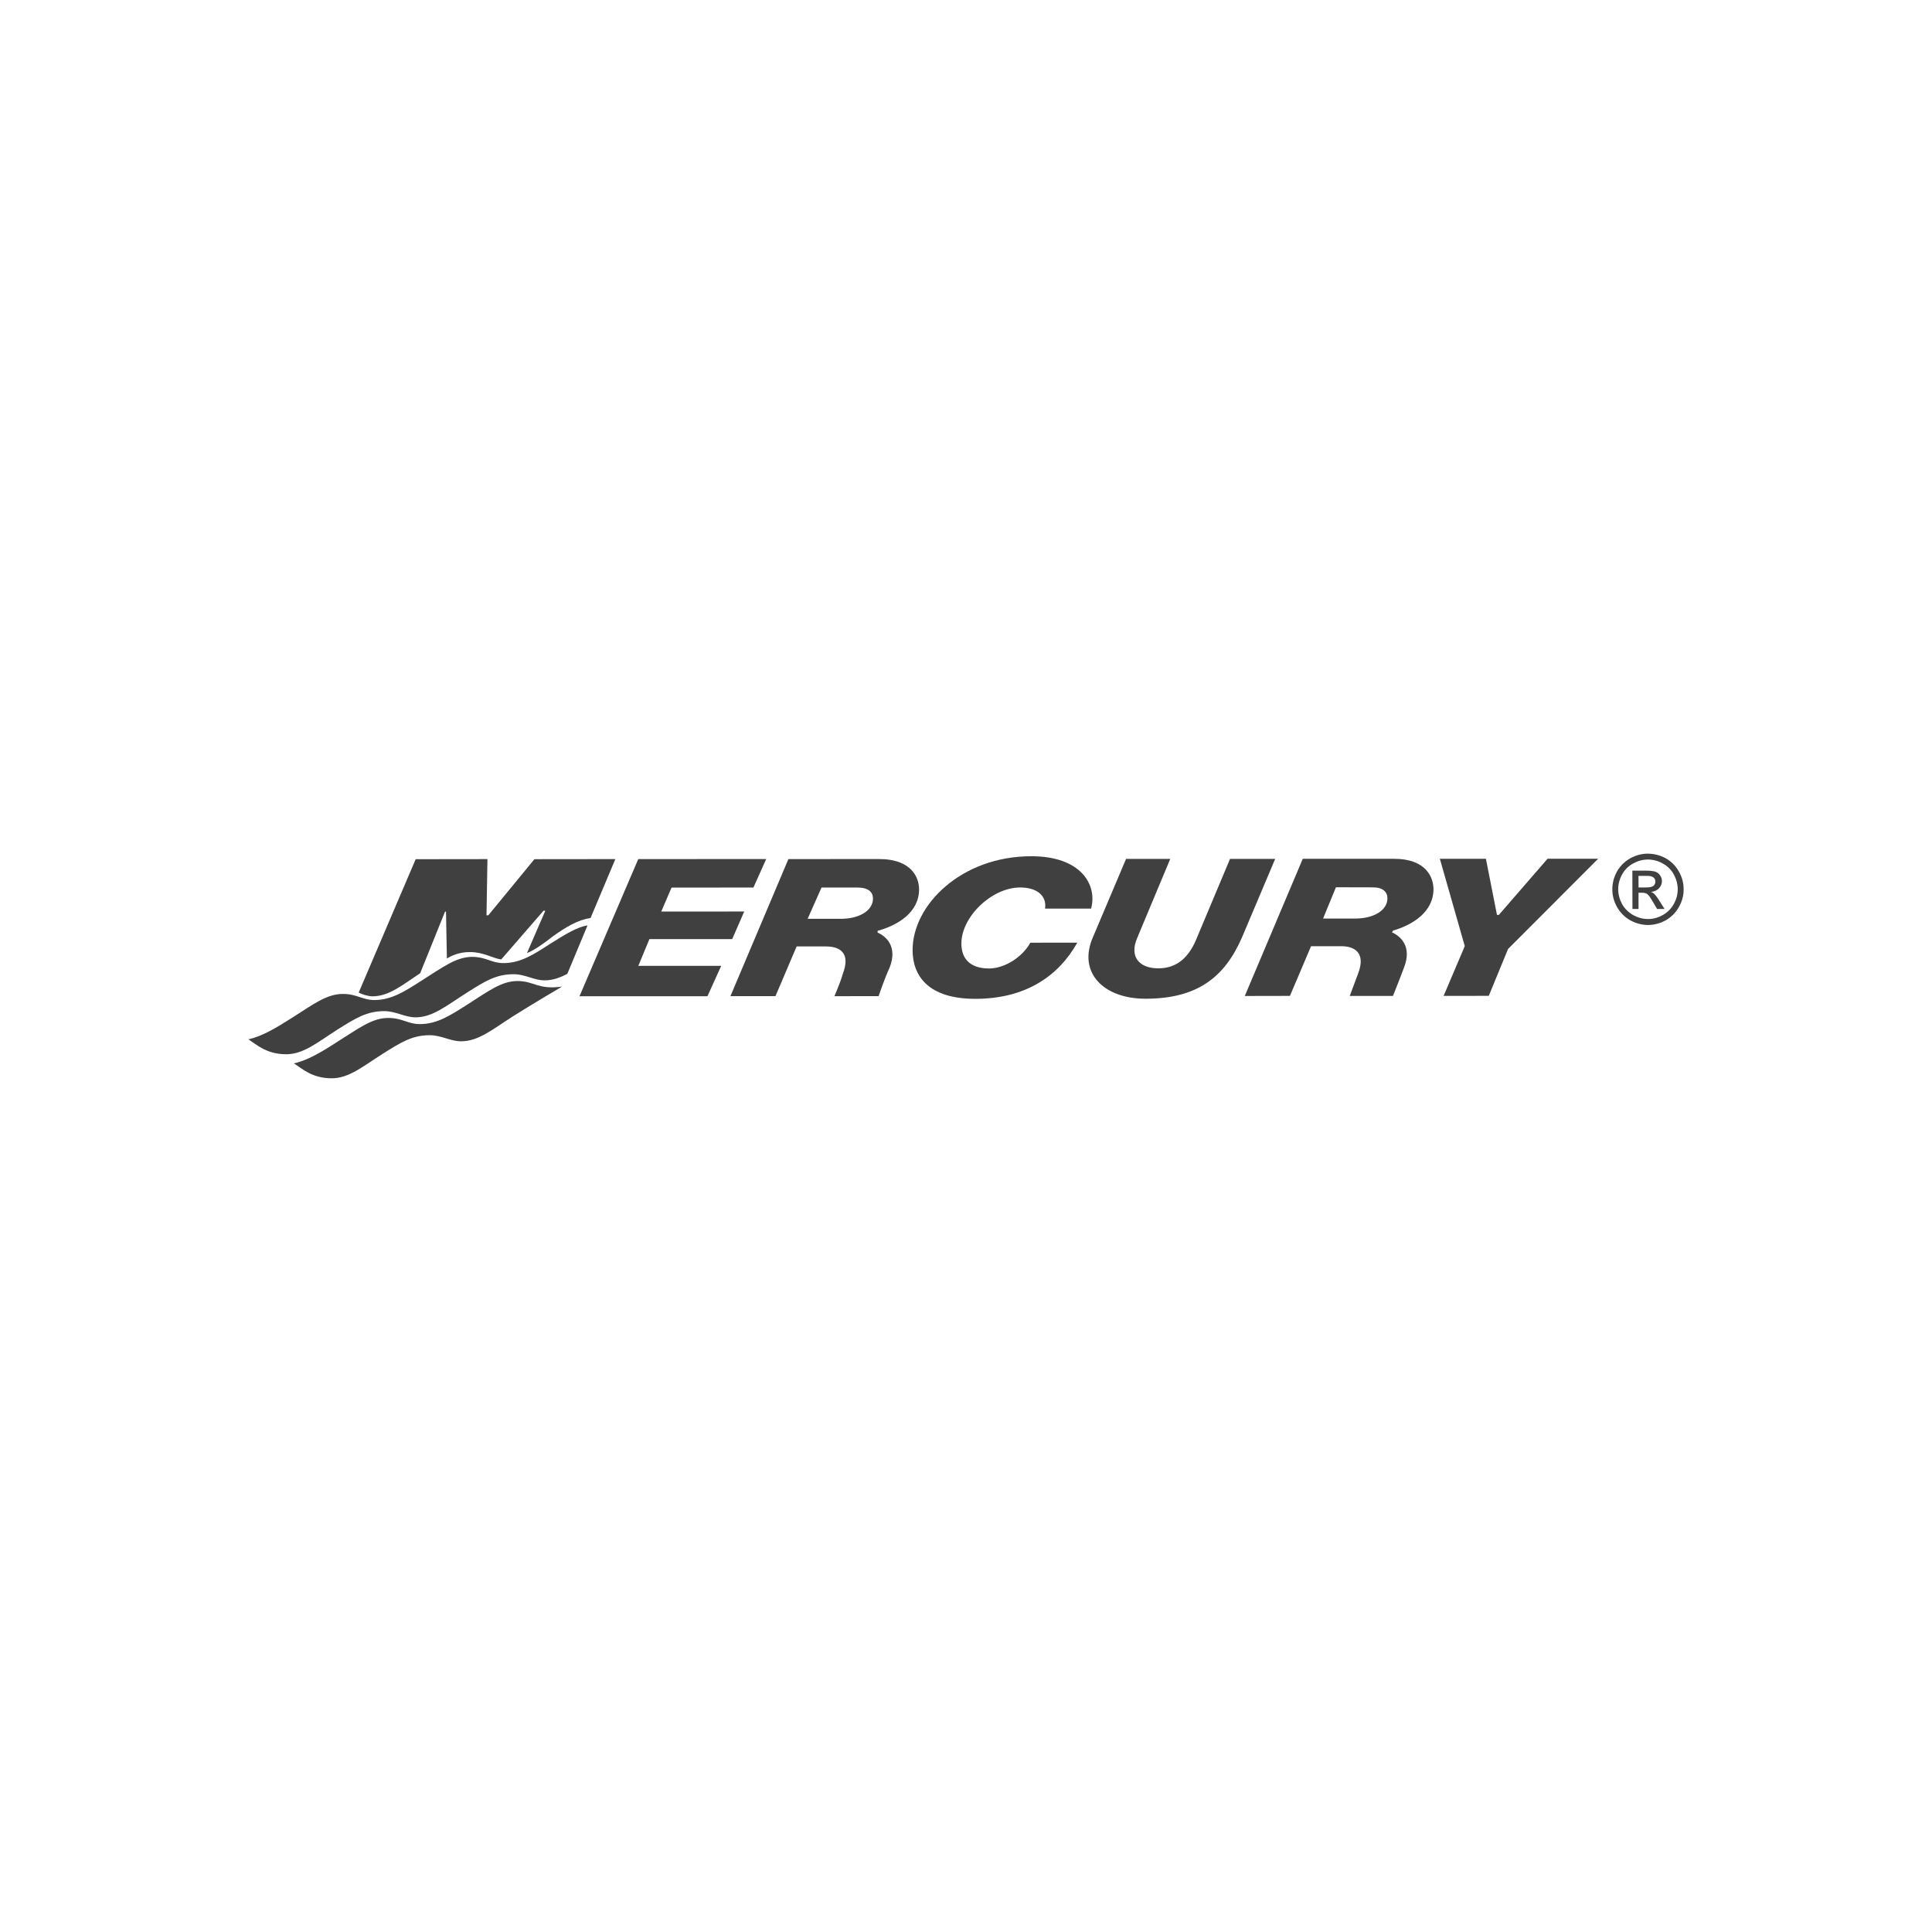 <?xml version="1.0" encoding="utf-8"?>
<!-- Generator: Adobe Illustrator 16.0.0, SVG Export Plug-In . SVG Version: 6.00 Build 0)  -->
<!DOCTYPE svg PUBLIC "-//W3C//DTD SVG 1.1//EN" "http://www.w3.org/Graphics/SVG/1.1/DTD/svg11.dtd">
<svg version="1.1" id="katman_1" xmlns="http://www.w3.org/2000/svg" xmlns:xlink="http://www.w3.org/1999/xlink" x="0px" y="0px"
	 width="85.289px" height="85.289px" viewBox="0 0 85.289 85.289" enable-background="new 0 0 85.289 85.289" xml:space="preserve">
<g>
	<path fill-rule="evenodd" clip-rule="evenodd" fill="#404041" d="M24.813,43.552c0,0-1.438,0.848-2.209,1.34
		c-0.867,0.555-1.486,1.076-2.248,1.076c-0.47,0.002-0.871-0.268-1.388-0.268c-0.773,0-1.266,0.313-2.075,0.822
		c-0.871,0.551-1.488,1.08-2.251,1.08c-0.859,0-1.296-0.422-1.668-0.658c0.594-0.129,1.21-0.494,1.918-0.953
		c0.963-0.605,1.536-1.051,2.243-1.053c0.64,0.002,0.862,0.273,1.405,0.271c0.754,0.002,1.355-0.395,2.07-0.848
		c0.958-0.611,1.529-1.053,2.235-1.053C23.596,43.31,23.743,43.704,24.813,43.552L24.813,43.552z M25.938,40.849
		c-0.464,0.082-0.932,0.363-1.646,0.813c-0.714,0.461-1.303,0.855-2.065,0.854c-0.53,0.004-0.752-0.271-1.384-0.275
		c-0.709,0.006-1.281,0.447-2.245,1.057c-0.712,0.455-1.31,0.848-2.069,0.85c-0.536-0.002-0.764-0.27-1.403-0.27
		c-0.703,0.004-1.281,0.447-2.24,1.057c-0.713,0.453-1.328,0.82-1.92,0.945c0.368,0.242,0.807,0.66,1.672,0.66
		c0.756,0,1.376-0.523,2.241-1.078c0.813-0.51,1.304-0.822,2.08-0.826c0.513,0,0.917,0.275,1.391,0.275
		c0.758-0.004,1.374-0.527,2.246-1.08c0.806-0.512,1.301-0.824,2.075-0.824c0.515-0.002,0.897,0.271,1.369,0.27
		c0.354,0.002,0.676-0.113,1.005-0.287L25.938,40.849L25.938,40.849z"/>
	<polygon fill-rule="evenodd" clip-rule="evenodd" fill="#404041" points="66.168,40.388 68.318,37.909 70.551,37.909 
		66.574,41.892 65.723,43.962 63.729,43.964 64.663,41.767 63.563,37.911 65.596,37.911 66.084,40.388 66.168,40.388 	"/>
	<path fill-rule="evenodd" clip-rule="evenodd" fill="#404041" d="M54.834,41.368c-0.773,1.785-1.99,2.721-4.267,2.721
		c-1.826,0.004-3.009-1.139-2.318-2.719l1.461-3.453l1.952-0.002l-1.46,3.492c-0.367,0.854,0.119,1.344,0.933,1.34
		c0.814,0.004,1.34-0.486,1.666-1.26l1.5-3.572h1.993L54.834,41.368L54.834,41.368z"/>
	<path fill-rule="evenodd" clip-rule="evenodd" fill="#404041" d="M15.834,43.819c0.162,0.08,0.405,0.16,0.604,0.164
		c0.734,0,1.306-0.488,2.111-1.02l1.098-2.721l0.042,0.004l0.039,2.066c0.207-0.121,0.529-0.283,1.02-0.283
		c0.607,0,1.017,0.283,1.379,0.326l1.868-2.152l0.077,0.004l-0.809,1.867c0.328-0.125,0.775-0.449,1.137-0.734
		c0.57-0.406,1.101-0.734,1.67-0.813l1.095-2.602l-3.573,0.004l-2.035,2.477h-0.08l0.041-2.48l-3.168,0.004L15.834,43.819
		L15.834,43.819z"/>
	<polygon fill-rule="evenodd" clip-rule="evenodd" fill="#404041" points="28.176,37.925 33.824,37.923 33.26,39.181 29.646,39.183 
		29.191,40.241 32.854,40.239 32.323,41.458 28.668,41.458 28.179,42.638 31.838,42.638 31.231,43.979 25.582,43.979 28.176,37.925 
			"/>
	<path fill-rule="evenodd" clip-rule="evenodd" fill="#404041" d="M36.266,39.181h1.58c0.489-0.002,0.692,0.201,0.692,0.486
		c0.001,0.531-0.605,0.895-1.421,0.895l-1.463-0.002L36.266,39.181L36.266,39.181z M32.245,43.976h1.988l0.935-2.195h1.303
		c0.604,0.002,1.095,0.287,0.731,1.221c-0.084,0.324-0.366,0.975-0.366,0.975l1.949-0.002c0,0,0.278-0.814,0.488-1.26
		c0.364-0.934-0.16-1.383-0.531-1.545l0.001-0.078c0.894-0.246,1.83-0.814,1.83-1.832c-0.001-0.482-0.289-1.34-1.791-1.338
		l-3.978,0.004L32.245,43.976L32.245,43.976z"/>
	<path fill-rule="evenodd" clip-rule="evenodd" fill="#404041" d="M58.975,39.169l1.625,0.004c0.45-0.002,0.649,0.201,0.649,0.484
		c-0.001,0.533-0.61,0.893-1.422,0.893h-1.419L58.975,39.169L58.975,39.169z M54.952,43.968l1.993-0.004l0.932-2.193h1.342
		c0.568,0,1.096,0.285,0.73,1.221c-0.119,0.32-0.364,0.973-0.364,0.973h1.908c0,0,0.327-0.814,0.491-1.26
		c0.362-0.934-0.167-1.379-0.532-1.545l0.041-0.078c0.855-0.246,1.788-0.816,1.789-1.832c-0.004-0.484-0.289-1.338-1.749-1.338
		h-4.022L54.952,43.968L54.952,43.968z"/>
	<path fill-rule="evenodd" clip-rule="evenodd" fill="#404041" d="M46.134,40.112c0.085-0.572-0.364-0.934-1.095-0.934
		c-1.261,0-2.6,1.295-2.598,2.477c0.001,0.65,0.362,1.096,1.22,1.1c0.687-0.004,1.461-0.49,1.825-1.139l2.072-0.002
		c-0.848,1.506-2.314,2.48-4.507,2.48c-2.073,0-2.765-1.018-2.764-2.152c-0.003-1.992,2.152-4.143,5.24-4.143
		c2.189-0.002,2.925,1.254,2.64,2.313H46.134L46.134,40.112z"/>
	<path fill-rule="evenodd" clip-rule="evenodd" fill="#404041" d="M72.749,37.685c0.265,0.002,0.525,0.066,0.776,0.199
		c0.249,0.141,0.445,0.334,0.587,0.584c0.146,0.252,0.212,0.518,0.213,0.789c0.002,0.271-0.067,0.533-0.209,0.783
		c-0.139,0.25-0.334,0.445-0.581,0.586c-0.247,0.137-0.508,0.205-0.783,0.209c-0.273-0.004-0.535-0.072-0.783-0.207
		c-0.25-0.143-0.443-0.338-0.584-0.586c-0.141-0.25-0.208-0.514-0.208-0.783c0-0.273,0.066-0.535,0.208-0.791
		c0.144-0.248,0.344-0.443,0.591-0.582C72.225,37.751,72.487,37.683,72.749,37.685L72.749,37.685z M72.749,37.942
		c-0.222,0.004-0.437,0.059-0.646,0.172c-0.209,0.111-0.374,0.275-0.492,0.484c-0.116,0.211-0.176,0.434-0.174,0.66
		c0,0.23,0.059,0.445,0.171,0.654c0.117,0.207,0.284,0.367,0.492,0.486c0.208,0.113,0.423,0.172,0.651,0.172
		c0.226,0.004,0.446-0.059,0.654-0.176c0.208-0.115,0.368-0.277,0.485-0.484c0.115-0.209,0.174-0.424,0.174-0.654
		c0-0.227-0.062-0.447-0.176-0.66c-0.118-0.207-0.282-0.371-0.495-0.482C73.186,37.999,72.974,37.946,72.749,37.942L72.749,37.942z
		 M72.065,40.126l-0.004-1.691h0.584c0.199,0,0.343,0.016,0.43,0.047c0.091,0.031,0.159,0.084,0.212,0.164
		c0.053,0.078,0.081,0.158,0.08,0.248c0,0.125-0.045,0.232-0.131,0.322c-0.091,0.092-0.207,0.145-0.355,0.158
		c0.063,0.018,0.11,0.053,0.146,0.086c0.067,0.068,0.15,0.178,0.249,0.34l0.207,0.328l-0.33-0.002l-0.156-0.264
		c-0.119-0.209-0.209-0.346-0.283-0.396c-0.048-0.037-0.123-0.055-0.22-0.055h-0.161l0.001,0.715H72.065L72.065,40.126z
		 M72.334,39.179l0.332-0.002c0.16,0,0.267-0.023,0.326-0.07c0.058-0.049,0.084-0.111,0.086-0.195c0-0.045-0.015-0.088-0.04-0.129
		c-0.029-0.041-0.069-0.068-0.117-0.088c-0.052-0.021-0.141-0.033-0.276-0.029h-0.313L72.334,39.179L72.334,39.179z"/>
	<g>
		<defs>
			<path id="SVGID_3_" d="M25.938,40.849"/>
		</defs>
		<defs>
			<path id="SVGID_4_" d="M10.965,47.604"/>
		</defs>
		<use xlink:href="#SVGID_3_"  overflow="visible" fill="#404041"/>
		<use xlink:href="#SVGID_4_"  overflow="visible" fill="#404041"/>
		<clipPath id="SVGID_2_">
			<use xlink:href="#SVGID_3_"  overflow="visible"/>
		</clipPath>
		<clipPath id="SVGID_5_" clip-path="url(#SVGID_2_)">
			<use xlink:href="#SVGID_4_"  overflow="visible"/>
		</clipPath>
	</g>
	<g>
		<defs>
			<path id="SVGID_7_" d="M25.938,40.849"/>
		</defs>
		<defs>
			<path id="SVGID_8_" d="M10.965,47.604"/>
		</defs>
		<use xlink:href="#SVGID_7_"  overflow="visible" fill="#404041"/>
		<use xlink:href="#SVGID_8_"  overflow="visible" fill="#404041"/>
		<clipPath id="SVGID_6_">
			<use xlink:href="#SVGID_7_"  overflow="visible"/>
		</clipPath>
		<clipPath id="SVGID_9_" clip-path="url(#SVGID_6_)">
			<use xlink:href="#SVGID_8_"  overflow="visible"/>
		</clipPath>
	</g>
	<g>
		<defs>
			<path id="SVGID_11_" d="M25.938,40.849"/>
		</defs>
		<defs>
			<path id="SVGID_12_" d="M10.965,47.604"/>
		</defs>
		<use xlink:href="#SVGID_11_"  overflow="visible" fill="#404041"/>
		<use xlink:href="#SVGID_12_"  overflow="visible" fill="#404041"/>
		<clipPath id="SVGID_10_">
			<use xlink:href="#SVGID_11_"  overflow="visible"/>
		</clipPath>
		<clipPath id="SVGID_13_" clip-path="url(#SVGID_10_)">
			<use xlink:href="#SVGID_12_"  overflow="visible"/>
		</clipPath>
	</g>
	<g>
		<defs>
			<path id="SVGID_15_" d="M25.938,40.849"/>
		</defs>
		<defs>
			<path id="SVGID_16_" d="M10.965,47.604"/>
		</defs>
		<use xlink:href="#SVGID_15_"  overflow="visible" fill="#404041"/>
		<use xlink:href="#SVGID_16_"  overflow="visible" fill="#404041"/>
		<clipPath id="SVGID_14_">
			<use xlink:href="#SVGID_15_"  overflow="visible"/>
		</clipPath>
		<clipPath id="SVGID_17_" clip-path="url(#SVGID_14_)">
			<use xlink:href="#SVGID_16_"  overflow="visible"/>
		</clipPath>
	</g>
	<g>
		<defs>
			<path id="SVGID_19_" d="M25.938,40.849"/>
		</defs>
		<defs>
			<path id="SVGID_20_" d="M10.965,47.604"/>
		</defs>
		<use xlink:href="#SVGID_19_"  overflow="visible" fill="#404041"/>
		<use xlink:href="#SVGID_20_"  overflow="visible" fill="#404041"/>
		<clipPath id="SVGID_18_">
			<use xlink:href="#SVGID_19_"  overflow="visible"/>
		</clipPath>
		<clipPath id="SVGID_21_" clip-path="url(#SVGID_18_)">
			<use xlink:href="#SVGID_20_"  overflow="visible"/>
		</clipPath>
	</g>
	<g>
		<defs>
			<path id="SVGID_23_" d="M25.938,40.849"/>
		</defs>
		<defs>
			<path id="SVGID_24_" d="M10.965,47.604"/>
		</defs>
		<use xlink:href="#SVGID_23_"  overflow="visible" fill="#404041"/>
		<use xlink:href="#SVGID_24_"  overflow="visible" fill="#404041"/>
		<clipPath id="SVGID_22_">
			<use xlink:href="#SVGID_23_"  overflow="visible"/>
		</clipPath>
		<clipPath id="SVGID_25_" clip-path="url(#SVGID_22_)">
			<use xlink:href="#SVGID_24_"  overflow="visible"/>
		</clipPath>
	</g>
</g>
</svg>
